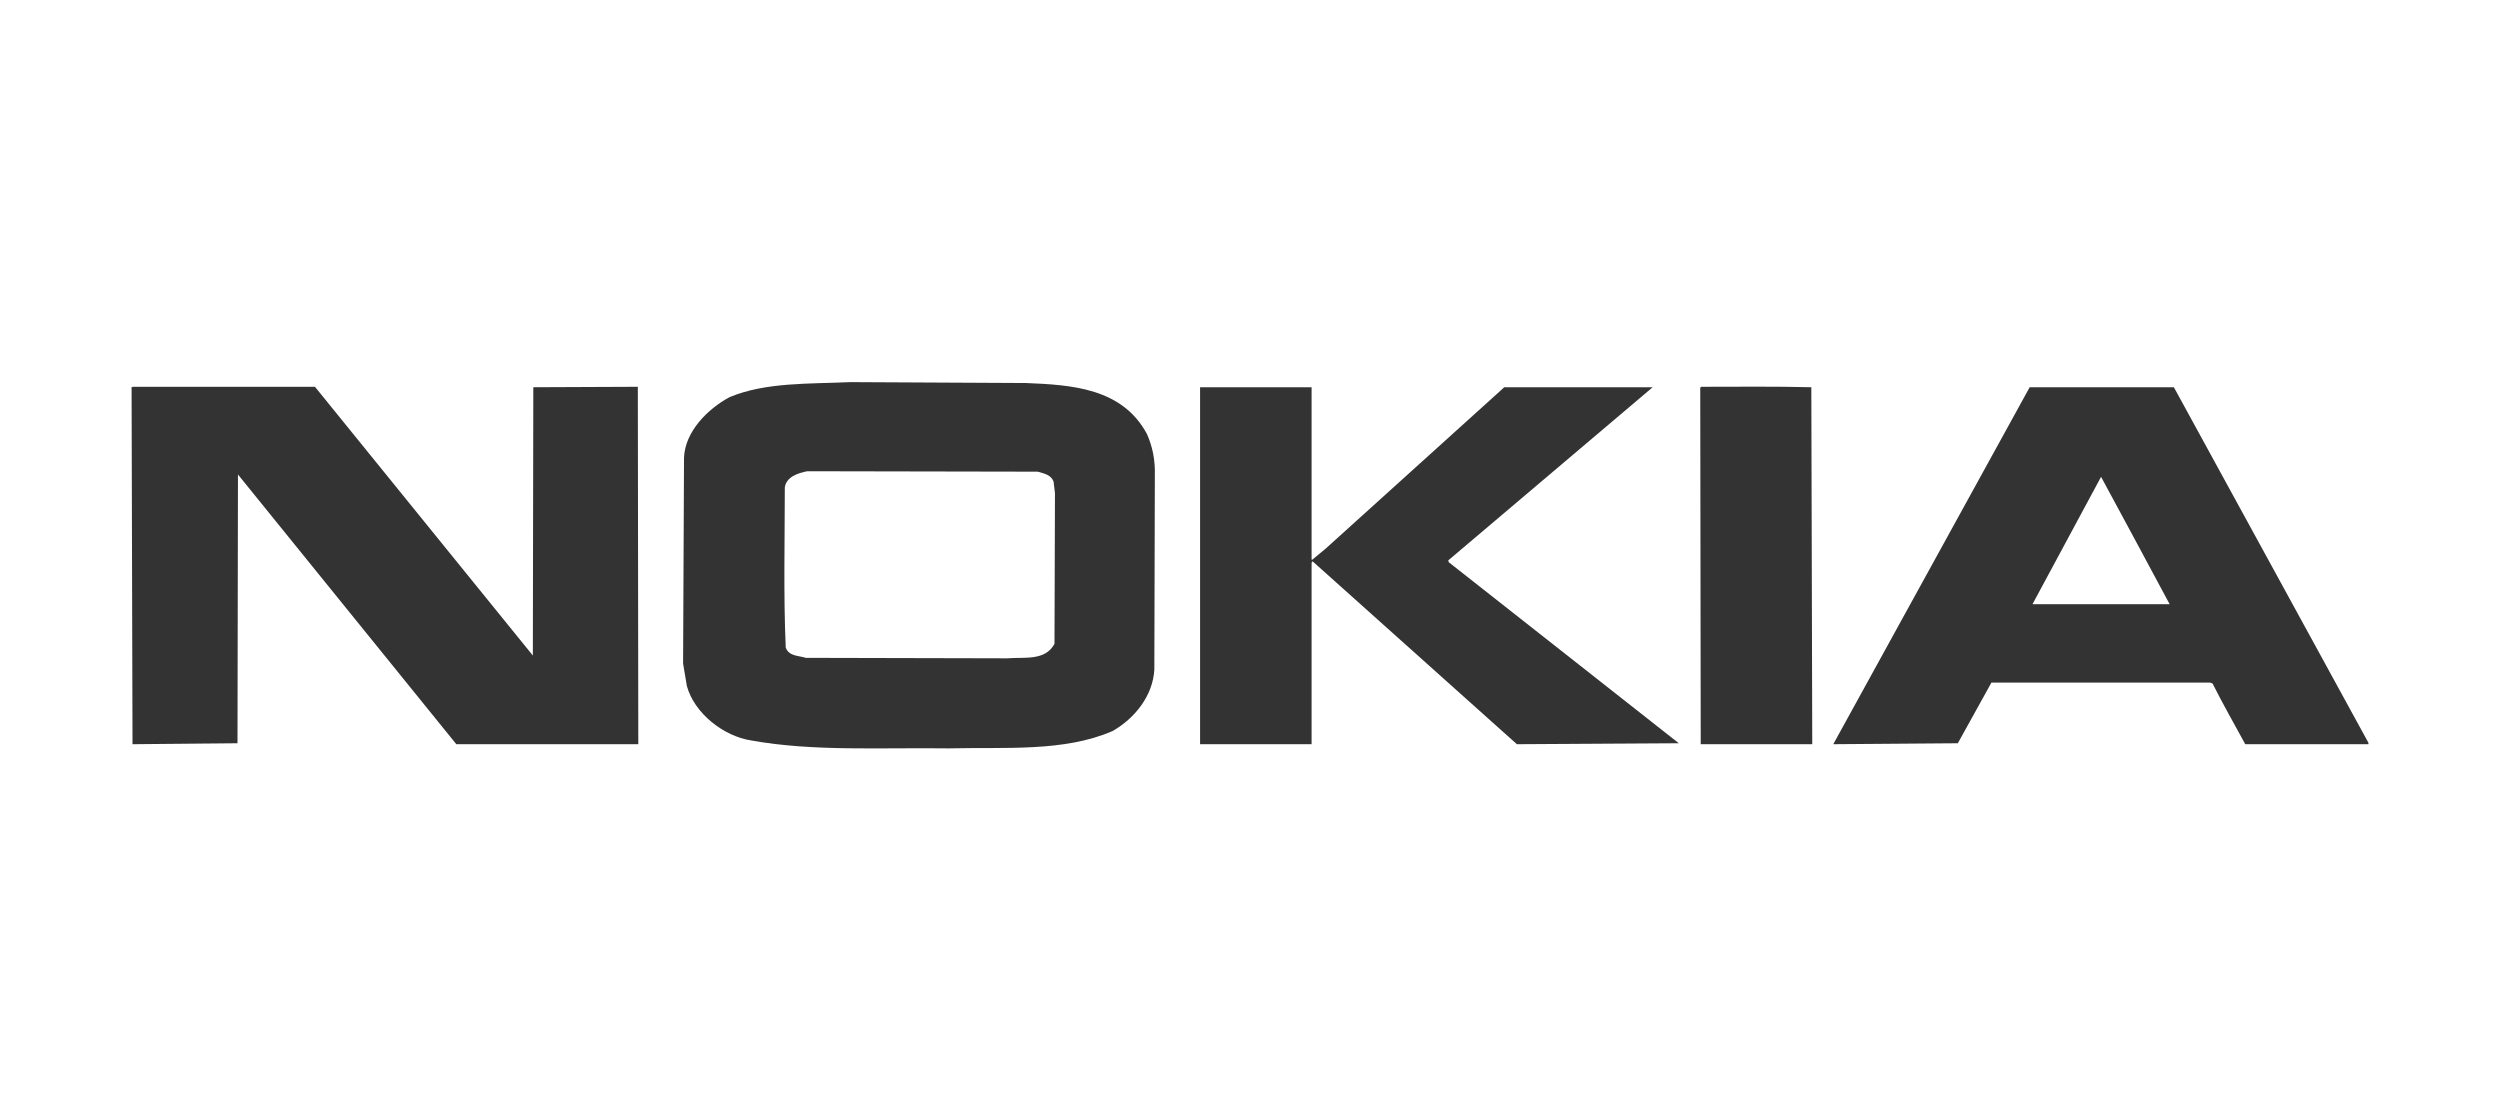 <?xml version="1.0" encoding="utf-8"?>
<!-- Generator: Adobe Illustrator 16.0.4, SVG Export Plug-In . SVG Version: 6.00 Build 0)  -->
<!DOCTYPE svg PUBLIC "-//W3C//DTD SVG 1.1//EN" "http://www.w3.org/Graphics/SVG/1.1/DTD/svg11.dtd">
<svg version="1.1" xmlns="http://www.w3.org/2000/svg" xmlns:xlink="http://www.w3.org/1999/xlink" x="0px" y="0px" width="190px"
	 height="85px" viewBox="0 0 190 85" enable-background="new 0 0 190 85" xml:space="preserve">
<g id="Vrstva_2">
</g>
<g id="Vrstva_4">
	<polygon fill-rule="evenodd" clip-rule="evenodd" fill="#333333" points="40.496,49.821 40.532,29.43 48.475,29.396 48.511,56.56 
		34.681,56.56 18.085,36.062 18.05,56.487 10.071,56.56 10,29.43 10.106,29.396 23.937,29.396 40.496,49.821 	"/>
	<path fill-rule="evenodd" clip-rule="evenodd" fill="#333333" d="M137.661,29.43l0.07,27.129h-8.476l-0.036-27.093l0.07-0.07
		C132.092,29.396,134.894,29.36,137.661,29.43L137.661,29.43z"/>
	<polygon fill-rule="evenodd" clip-rule="evenodd" fill="#333333" points="99.681,42.515 99.717,42.55 100.745,41.7 114.325,29.43 
		125.603,29.43 110.07,42.587 110.106,42.729 127.59,56.487 115.283,56.56 99.753,42.657 99.681,42.765 99.681,56.56 91.206,56.56 
		91.206,29.43 99.681,29.43 99.681,42.515 	"/>
	<path fill-rule="evenodd" clip-rule="evenodd" fill="#333333" d="M77.979,29.11c3.511,0.142,7.305,0.391,9.185,3.866
		c0.425,0.957,0.639,1.985,0.604,3.156L87.73,50.885c-0.106,1.986-1.489,3.723-3.19,4.681c-3.688,1.597-8.157,1.206-12.448,1.311
		c-5.071-0.07-10.283,0.25-15-0.602c-2.092-0.32-4.326-2.057-4.893-4.148l-0.284-1.702l0.07-15.638
		c0.071-1.986,1.809-3.724,3.476-4.611c2.73-1.135,6.028-0.993,9.185-1.135L77.979,29.11L77.979,29.11z M61.348,35.814
		c-0.709,0.141-1.596,0.425-1.703,1.24c0,4.042-0.106,8.156,0.071,12.163c0.248,0.674,0.993,0.604,1.525,0.779l15.319,0.036
		c1.312-0.106,2.873,0.213,3.581-1.1l0.036-11.452l-0.107-0.888c-0.212-0.532-0.744-0.604-1.204-0.745L61.348,35.814L61.348,35.814z
		"/>
	<path fill-rule="evenodd" clip-rule="evenodd" fill="#333333" d="M180,56.451v0.108h-9.361c-0.85-1.563-1.701-3.051-2.482-4.61
		l-0.177-0.07h-16.632l-2.554,4.608l-9.466,0.072l14.927-27.129h10.959L180,56.451L180,56.451z M159.681,36.239l-5.213,9.682h10.426
		C163.157,42.694,161.418,39.432,159.681,36.239L159.681,36.239z"/>
</g>
</svg>
